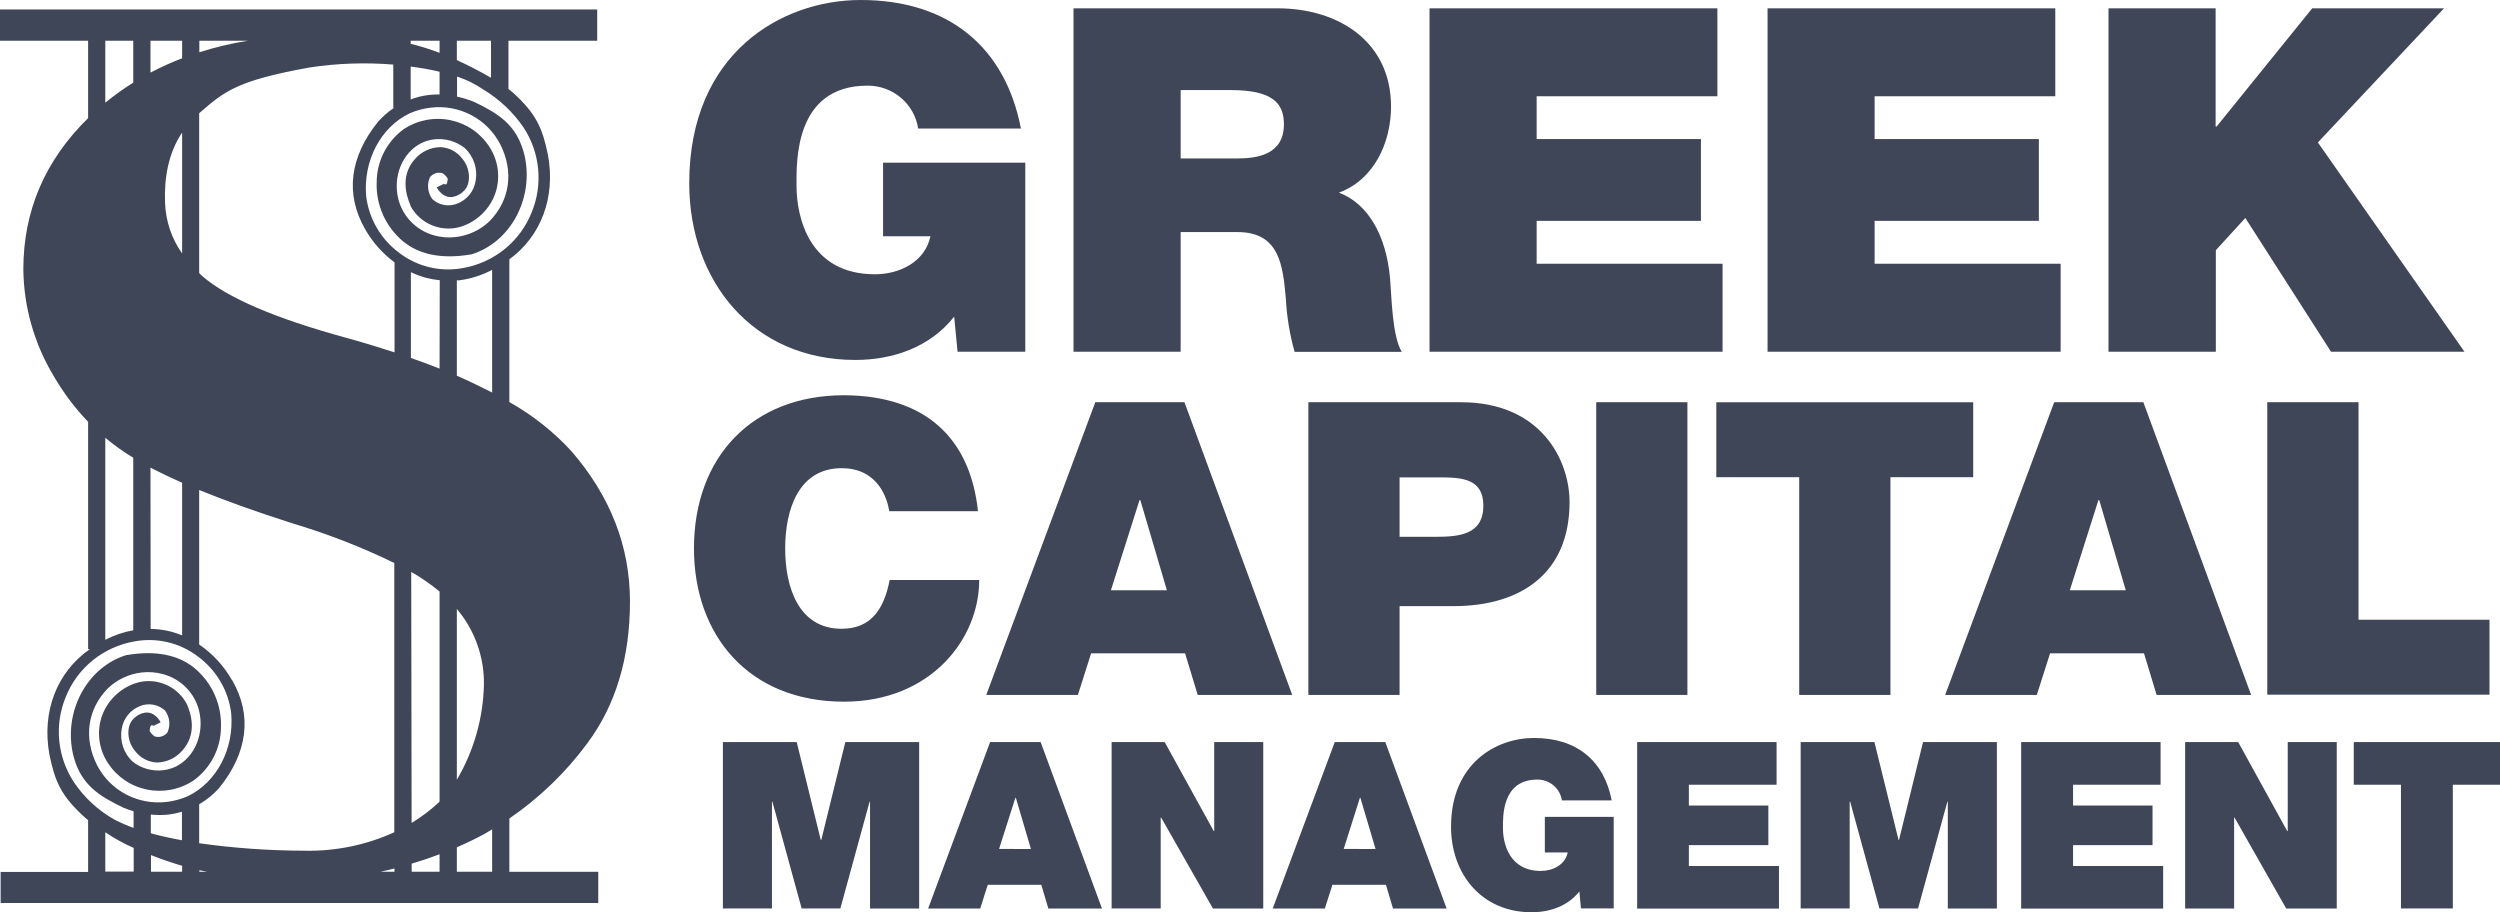 <svg width="137" height="50" viewBox="0 0 137 50" fill="none" xmlns="http://www.w3.org/2000/svg">
<path d="M52.288 17.352C50.981 19.014 48.953 19.725 46.871 19.725C41.239 19.725 37.77 15.393 37.77 10.047C37.77 2.873 42.866 0 47.164 0C52.022 0 55.092 2.611 55.946 7.042H50.314C50.215 6.387 49.88 5.789 49.372 5.358C48.863 4.927 48.215 4.691 47.545 4.693C43.515 4.693 43.649 8.887 43.649 10.18C43.649 11.945 44.369 15.03 47.946 15.03C49.306 15.03 50.695 14.346 50.988 12.948H48.392V8.914H56.186V19.276H52.474L52.288 17.352ZM58.828 0.456H70.011C73.348 0.456 76.228 2.28 76.228 5.836C76.228 7.785 75.321 9.842 73.373 10.556C74.975 11.162 75.963 12.902 76.175 15.249C76.256 16.161 76.284 18.414 76.817 19.283H70.945C70.679 18.336 70.518 17.364 70.465 16.382C70.304 14.59 70.144 12.718 67.823 12.718H64.7V19.276H58.828V0.456ZM64.7 8.684H67.769C68.864 8.684 70.359 8.499 70.359 6.809C70.359 5.623 69.69 4.937 67.449 4.937H64.7V8.684ZM78.338 0.456H94.113V5.275H84.209V7.621H93.21V12.104H84.209V14.451H94.397V19.276H78.338V0.456ZM96.862 0.456H112.63V5.275H102.729V7.621H111.73V12.104H102.729V14.451H112.923V19.276H96.862V0.456ZM115.545 0.456H121.416V6.935H121.47L126.709 0.456H133.933L127.02 7.806L135.054 19.276H127.74L123.044 11.945L121.428 13.712V19.276H115.545V0.456ZM48.731 28.012C48.641 27.429 48.186 25.657 46.118 25.657C43.778 25.657 43.028 27.901 43.028 30.056C43.028 32.211 43.778 34.457 46.118 34.457C47.801 34.457 48.459 33.289 48.754 31.784H53.661C53.661 35.018 51.004 38.452 46.254 38.452C41.006 38.452 38.029 34.792 38.029 30.056C38.029 25.005 41.26 21.659 46.254 21.659C50.709 21.682 53.162 23.994 53.594 28.012H48.731ZM60.022 22.042H64.908L70.814 38.083H65.635L64.942 35.802H59.793L59.068 38.083H54.046L60.022 22.042ZM63.945 32.345L62.491 27.408H62.445L60.878 32.345H63.945ZM71.698 22.042H80.06C84.468 22.042 86.012 25.235 86.012 27.515C86.012 31.392 83.376 33.216 79.651 33.216H76.697V38.083H71.698V22.042ZM76.697 29.417H78.629C79.923 29.417 81.287 29.326 81.287 27.709C81.287 26.252 80.15 26.161 78.924 26.161H76.697V29.417ZM87.473 22.042H92.47V38.083H87.473V22.042ZM98.597 26.149H94.053V22.045H108.132V26.149H103.596V38.083H98.597V26.149ZM112.57 22.042H117.456L123.362 38.083H118.183L117.491 35.802H112.344L111.617 38.083H106.595L112.57 22.042ZM116.493 32.345L115.039 27.408H114.993L113.426 32.345H116.493ZM124.246 22.042H129.247V33.962H136.425V38.067H124.246V22.042ZM39.614 40.666H43.66L44.978 46.03H45.006L46.324 40.666H50.37V49.788H47.678V43.936H47.653L46.051 49.783H43.93L42.328 43.936H42.303V49.783H39.614V40.666ZM54.258 40.666H57.028L60.389 49.788H57.45L57.063 48.486H54.129L53.716 49.788H50.861L54.258 40.666ZM56.495 46.527L55.669 43.718H55.643L54.75 46.52L56.495 46.527ZM60.917 40.666H63.825L66.514 45.544H66.539V40.666H69.226V49.788H66.47L63.631 44.803H63.606V49.783H60.917V40.666ZM73.145 40.666H75.914L79.275 49.788H76.337L75.949 48.486H73.016L72.602 49.788H69.745L73.145 40.666ZM75.381 46.527L74.548 43.718H74.523L73.636 46.52L75.381 46.527ZM86.55 48.851C85.915 49.656 84.934 49.991 83.925 49.991C81.197 49.991 79.517 47.898 79.517 45.305C79.517 41.832 81.987 40.441 84.066 40.441C86.42 40.441 87.907 41.704 88.32 43.861H85.592C85.544 43.543 85.383 43.253 85.136 43.043C84.889 42.834 84.574 42.719 84.249 42.721C82.296 42.721 82.361 44.751 82.361 45.375C82.361 46.233 82.711 47.726 84.438 47.726C85.096 47.726 85.769 47.394 85.91 46.716H84.657V44.764H88.431V49.781H86.635L86.55 48.851ZM89.716 40.666H97.356V43.004H92.55V44.144H96.906V46.315H92.55V47.455H97.487V49.79H89.716V40.666ZM98.676 40.666H102.719L104.04 46.03H104.065L105.383 40.666H109.429V49.788H106.74V43.936H106.715L105.11 49.783H102.992L101.39 43.936H101.362V49.783H98.676V40.666ZM110.76 40.666H118.4V43.004H113.604V44.144H117.959V46.315H113.604V47.455H118.541V49.79H110.76V40.666ZM119.745 40.666H122.654L125.34 45.544H125.368V40.666H128.054V49.788H125.285L122.455 44.807H122.43V49.788H119.745V40.666ZM131.572 43.004H128.987V40.666H137V43.004H134.415V49.783H131.572V43.004ZM27.913 44.853C29.555 43.73 30.995 42.342 32.173 40.748C33.738 38.654 34.521 36.062 34.523 32.972C34.523 29.951 33.456 27.205 31.322 24.733C30.338 23.66 29.187 22.748 27.913 22.033V14.209C29.646 12.948 30.452 10.83 30.032 8.508C29.725 7.019 29.397 6.244 28.095 5.062L27.864 4.878V2.233H32.727V0.52H0V2.233H4.828V6.474C2.462 8.794 1.279 11.557 1.279 14.763C1.302 16.835 1.884 18.863 2.963 20.64C3.483 21.535 4.109 22.366 4.828 23.114V35.574H4.923C3.123 36.826 2.278 38.981 2.707 41.344C3.014 42.833 3.342 43.608 4.644 44.792L4.828 44.944V47.781H0.035V49.485H32.785V47.774H27.913V44.853ZM26.969 47.772H25.035V46.431C25.593 46.192 26.106 45.941 26.551 45.697C26.694 45.617 26.83 45.533 26.969 45.451V47.772ZM9.232 44.639C9.482 44.609 9.73 44.557 9.971 44.484V46.046C9.387 45.939 8.817 45.818 8.265 45.663V44.636C8.586 44.672 8.91 44.672 9.232 44.639ZM12.724 37.291C12.283 36.505 11.664 35.83 10.915 35.319V26.852C12.362 27.443 14.063 28.051 16.017 28.676C17.938 29.249 19.808 29.976 21.607 30.852V45.608C20.07 46.308 18.393 46.654 16.701 46.618C14.765 46.615 12.831 46.479 10.915 46.21V44.075C11.32 43.838 11.687 43.54 12.002 43.193C13.576 41.248 13.829 39.207 12.733 37.291H12.724ZM24.088 5.176C23.89 5.173 23.692 5.183 23.495 5.206C23.157 5.246 22.824 5.327 22.505 5.448V3.649C23.038 3.714 23.566 3.808 24.088 3.931V5.176ZM20.006 12.554C20.41 13.266 20.96 13.887 21.621 14.378V19.31C20.779 19.035 19.895 18.765 18.96 18.508C15.075 17.445 12.448 16.317 11.078 15.124C11.021 15.071 10.97 15.019 10.915 14.966V6.205C12.329 4.974 13.012 4.413 16.971 3.697C18.486 3.467 20.024 3.414 21.552 3.539V5.902H21.603C21.283 6.116 20.991 6.368 20.733 6.652C19.156 8.597 18.909 10.638 20.006 12.554ZM24.088 43.925L24.049 43.968C23.592 44.394 23.092 44.772 22.556 45.097L22.535 31.342C23.084 31.655 23.603 32.014 24.088 32.416V43.925ZM25.035 33.369C26.014 34.528 26.54 35.994 26.519 37.503C26.481 39.343 25.971 41.142 25.035 42.732V33.369ZM24.088 20.2C23.588 19.999 23.059 19.805 22.517 19.616V14.916C22.781 15.041 23.056 15.143 23.338 15.222C23.587 15.287 23.841 15.332 24.098 15.356L24.088 20.2ZM9.98 13.89C9.403 13.071 9.078 12.105 9.045 11.108C8.992 9.712 9.237 8.371 9.98 7.265V13.89ZM22.505 2.401V2.233H24.088V2.896C23.572 2.697 23.043 2.532 22.505 2.401ZM10.924 2.857V2.233H13.585C12.683 2.375 11.793 2.586 10.924 2.864V2.857ZM9.98 3.193C9.387 3.421 8.808 3.683 8.246 3.979V2.233H9.98V3.193ZM7.302 34.539C6.768 34.635 6.251 34.811 5.77 35.061V23.992C6.252 24.394 6.764 24.759 7.302 25.084V34.539ZM8.246 25.627C8.767 25.898 9.344 26.174 9.98 26.455V34.817C9.794 34.741 9.603 34.677 9.41 34.623C9.033 34.523 8.646 34.47 8.256 34.464L8.246 25.627ZM9.98 47.446V47.772H8.274V46.86C8.973 47.136 9.599 47.334 9.98 47.446ZM10.924 47.688L11.355 47.772H10.924V47.688ZM21.617 47.592V47.772H20.848C21.107 47.715 21.363 47.66 21.617 47.592ZM22.558 47.33C23.089 47.172 23.604 46.999 24.088 46.814V47.772H22.561L22.558 47.33ZM25.035 20.59V15.363H25.155C25.79 15.282 26.405 15.087 26.969 14.788V21.511C26.366 21.208 25.725 20.888 25.035 20.59ZM28.7 6.999C29.143 7.679 29.414 8.456 29.49 9.261C29.567 10.068 29.446 10.88 29.138 11.63C28.829 12.417 28.319 13.112 27.659 13.648C26.998 14.184 26.209 14.543 25.367 14.69C24.761 14.803 24.138 14.787 23.539 14.645C22.939 14.503 22.377 14.237 21.889 13.865C21.387 13.495 20.967 13.029 20.654 12.493C20.34 11.958 20.14 11.366 20.066 10.752C19.899 8.8 20.86 6.973 22.45 6.21C22.812 6.052 23.195 5.948 23.588 5.902C24.357 5.805 25.138 5.946 25.823 6.306C26.508 6.665 27.064 7.225 27.414 7.908C28.167 9.398 27.948 10.971 26.833 12.116C26.331 12.599 25.682 12.905 24.986 12.989C24.582 13.04 24.172 13.008 23.782 12.896C23.309 12.765 22.881 12.513 22.538 12.167C22.196 11.82 21.952 11.39 21.831 10.921C21.517 9.669 22.046 8.374 23.082 7.845C23.306 7.736 23.548 7.666 23.795 7.637C24.094 7.603 24.397 7.627 24.686 7.711C24.975 7.794 25.244 7.933 25.478 8.12C25.718 8.348 25.897 8.631 25.999 8.944C26.102 9.257 26.124 9.59 26.064 9.913C26.021 10.191 25.905 10.453 25.727 10.673C25.548 10.892 25.314 11.061 25.049 11.162C24.823 11.251 24.576 11.275 24.337 11.232C24.097 11.188 23.875 11.079 23.696 10.916C23.57 10.747 23.49 10.548 23.465 10.339C23.44 10.13 23.47 9.918 23.553 9.724C23.632 9.616 23.743 9.536 23.871 9.495C23.998 9.454 24.136 9.454 24.264 9.496C24.398 9.591 24.543 9.749 24.536 9.824C24.529 9.899 24.504 10.095 24.442 10.102H24.414C24.363 10.103 24.312 10.091 24.266 10.068C24.274 10.075 24.282 10.084 24.287 10.093L23.934 10.266L23.945 10.291C23.987 10.364 24.268 10.857 24.788 10.795C25.028 10.756 25.249 10.64 25.416 10.465C25.829 10.079 25.785 9.215 25.33 8.693C25.19 8.504 25.008 8.35 24.799 8.241C24.589 8.132 24.357 8.071 24.121 8.063C23.85 8.07 23.584 8.135 23.34 8.253C23.097 8.371 22.882 8.54 22.711 8.748C21.995 9.585 22.198 10.572 22.494 11.256V11.281C22.714 11.695 23.055 12.033 23.473 12.252C23.891 12.472 24.366 12.561 24.836 12.51C25.04 12.486 25.239 12.436 25.429 12.362C25.841 12.201 26.212 11.951 26.513 11.63C26.815 11.309 27.04 10.926 27.172 10.508C27.297 10.096 27.33 9.663 27.269 9.237C27.207 8.811 27.053 8.404 26.817 8.043C26.579 7.673 26.269 7.354 25.905 7.104C25.541 6.854 25.129 6.679 24.695 6.588C24.258 6.496 23.805 6.491 23.366 6.573C22.926 6.656 22.507 6.825 22.134 7.069C21.674 7.404 21.301 7.841 21.042 8.343C20.783 8.846 20.646 9.401 20.643 9.965C20.616 10.582 20.733 11.196 20.983 11.761C21.234 12.326 21.611 12.827 22.087 13.226C22.988 13.963 24.227 14.205 25.78 13.947H25.81C27.975 13.299 29.288 10.852 28.739 8.494C28.333 6.825 27.29 6.214 25.97 5.578C25.671 5.457 25.362 5.363 25.046 5.297V4.196C25.55 4.36 26.027 4.594 26.463 4.891C27.355 5.425 28.118 6.144 28.7 6.999ZM26.907 4.262C26.299 3.909 25.674 3.586 25.035 3.293V2.233H26.907V4.262ZM7.302 2.233V4.529C6.768 4.862 6.256 5.229 5.77 5.628V2.233H7.302ZM4.039 42.846C3.595 42.164 3.323 41.387 3.246 40.579C3.17 39.772 3.29 38.958 3.598 38.206C3.908 37.419 4.418 36.724 5.079 36.188C5.74 35.653 6.53 35.294 7.372 35.148C7.978 35.036 8.6 35.052 9.2 35.195C9.799 35.338 10.36 35.605 10.848 35.978C11.349 36.348 11.77 36.815 12.083 37.35C12.397 37.886 12.597 38.479 12.671 39.093C12.837 41.043 11.877 42.871 10.284 43.635C9.923 43.792 9.541 43.896 9.149 43.943C8.38 44.039 7.599 43.897 6.914 43.538C6.229 43.179 5.673 42.62 5.322 41.937C4.57 40.447 4.789 38.872 5.904 37.729C6.406 37.246 7.054 36.938 7.75 36.853C8.153 36.806 8.562 36.837 8.953 36.947C9.425 37.078 9.854 37.33 10.196 37.677C10.539 38.024 10.783 38.454 10.903 38.924C11.217 40.176 10.691 41.471 9.654 42C9.43 42.108 9.189 42.178 8.941 42.208C8.643 42.243 8.34 42.219 8.051 42.137C7.762 42.055 7.493 41.917 7.259 41.731C7.018 41.503 6.839 41.22 6.737 40.907C6.634 40.594 6.612 40.26 6.672 39.937C6.715 39.658 6.832 39.396 7.01 39.177C7.188 38.957 7.422 38.788 7.688 38.687C7.914 38.598 8.161 38.574 8.4 38.618C8.639 38.662 8.861 38.771 9.04 38.933C9.167 39.103 9.247 39.302 9.272 39.511C9.297 39.72 9.266 39.932 9.183 40.126C9.104 40.233 8.993 40.313 8.865 40.354C8.738 40.395 8.6 40.395 8.473 40.354C8.339 40.258 8.193 40.099 8.2 40.026C8.207 39.953 8.233 39.754 8.295 39.747C8.304 39.745 8.314 39.745 8.323 39.747C8.374 39.748 8.424 39.76 8.47 39.782C8.462 39.774 8.455 39.766 8.45 39.757L8.8 39.583L8.789 39.558C8.75 39.483 8.468 38.99 7.946 39.052C7.707 39.094 7.488 39.21 7.321 39.385C6.908 39.77 6.949 40.634 7.404 41.157C7.545 41.345 7.727 41.499 7.937 41.608C8.147 41.718 8.379 41.778 8.616 41.786C8.888 41.778 9.154 41.711 9.398 41.591C9.641 41.471 9.856 41.3 10.026 41.09C10.739 40.256 10.538 39.266 10.243 38.593L10.229 38.568C10.009 38.155 9.668 37.816 9.251 37.596C8.834 37.377 8.359 37.286 7.889 37.337C7.685 37.363 7.486 37.413 7.296 37.487C6.883 37.648 6.513 37.897 6.211 38.218C5.91 38.538 5.685 38.921 5.553 39.339C5.428 39.751 5.395 40.185 5.456 40.61C5.517 41.036 5.672 41.443 5.908 41.804C6.147 42.176 6.458 42.496 6.824 42.747C7.19 42.998 7.603 43.173 8.039 43.264C8.48 43.355 8.936 43.358 9.379 43.273C9.822 43.187 10.243 43.014 10.617 42.764C11.074 42.43 11.447 41.995 11.706 41.494C11.965 40.993 12.102 40.44 12.108 39.877C12.134 39.26 12.018 38.645 11.767 38.079C11.516 37.513 11.138 37.011 10.661 36.612C9.763 35.877 8.523 35.636 6.968 35.894H6.94C4.771 36.548 3.462 38.995 4.007 41.353C4.411 43.02 5.456 43.633 6.776 44.267C6.954 44.34 7.136 44.404 7.321 44.459V45.371C6.968 45.244 6.623 45.094 6.289 44.924C5.383 44.418 4.611 43.706 4.039 42.846ZM5.77 45.608C6.261 45.941 6.781 46.228 7.326 46.465V47.765H5.77V45.608Z" fill="#3F4658"/>
</svg>
